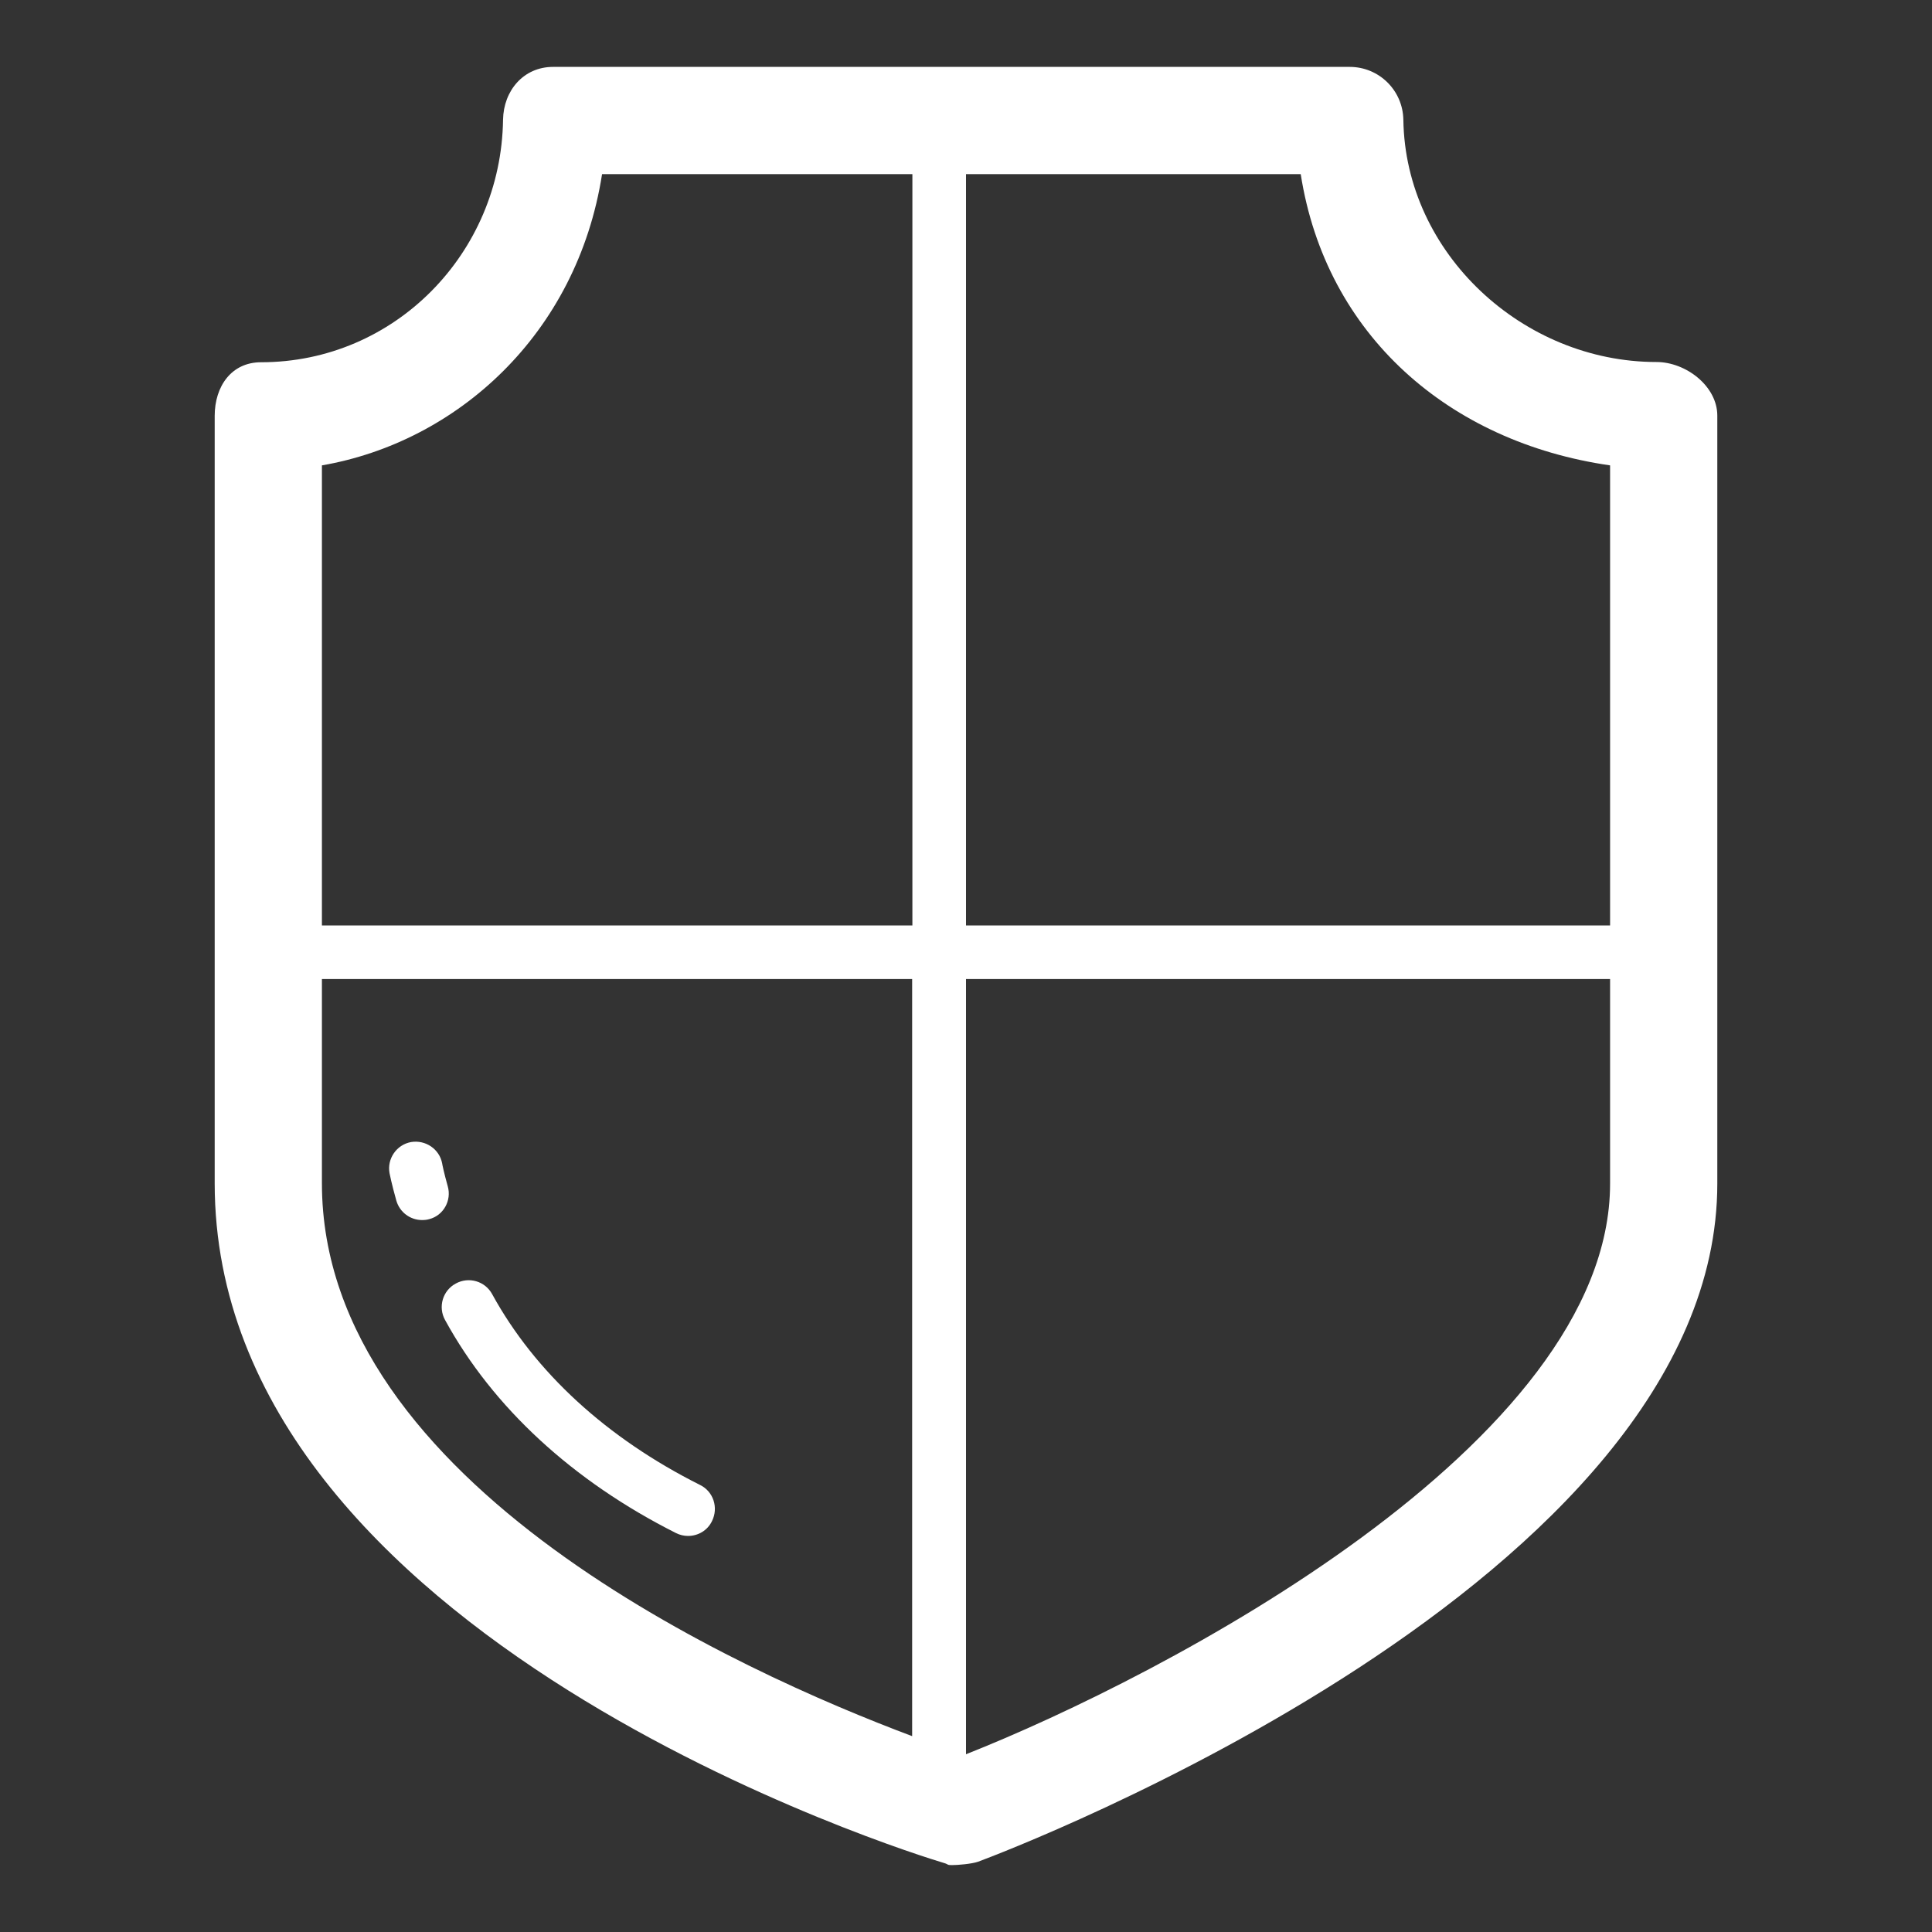 <?xml version="1.0" encoding="utf-8"?>
<!-- Generator: Adobe Illustrator 28.1.0, SVG Export Plug-In . SVG Version: 6.00 Build 0)  -->
<svg version="1.1" id="Layer_1" xmlns="http://www.w3.org/2000/svg" xmlns:xlink="http://www.w3.org/1999/xlink" x="0px" y="0px"
	 viewBox="0 0 800 800" style="enable-background:new 0 0 800 800;" xml:space="preserve">
<rect x="0" y="0" width="800" height="800" fill="#333333" stroke="none"/>
<style type="text/css">
	.st0{fill:#FFFFFF;}
</style>
<g>
	<path class="st0" d="M685.9,149.9c-55.3,0-104-45-104.8-100.3c-0.2-12.2-10.1-21.9-22.2-21.9H229c-12.2,0-20.5,9.8-20.7,21.9
		c-0.8,55.3-44.9,100.4-100.2,100.4c-12.3,0-19.2,10-19.2,22.2V490c0,188.2,289.4,277.7,301.9,281.4c2.1,0.6,1.2,0.9,3.3,0.9
		c2.6,0,8.3-0.5,10.9-1.4c12.4-4.6,306.1-116,306.1-280.8v-318C711.1,159.9,698.1,149.9,685.9,149.9z M666.7,192.7v190.5H400V72.1
		h138.6C549,138.7,600,183.1,666.7,192.7z M249.3,72.1h128.5v311.1H133.3V192.7C188.9,183.1,238.9,138.7,249.3,72.1z M133.3,490
		v-84.6h244.4v313.5C307.6,692.6,133.3,614.9,133.3,490z M400,726.4v-321h266.7v84.7C666.7,598,481.1,694.3,400,726.4z"/>
	<path class="st0" d="M289.9,614.9c-38.7-19.4-68.4-46.7-86.1-79c-2.9-5.4-9.7-7.4-15.1-4.4c-5.4,2.9-7.4,9.7-4.4,15.1
		c19.8,36.2,52.9,66.7,95.6,88.2c1.6,0.8,3.3,1.2,5,1.2c4.1,0,8-2.2,9.9-6.1C297.6,624.3,295.4,617.6,289.9,614.9z"/>
	<path class="st0" d="M185.4,491.2c-1.6-5.7-2.3-9.2-2.3-9.4c-1.1-6-6.9-9.9-12.9-8.9c-6,1.1-10,6.9-8.9,12.9c0,0,0.8,4.2,2.8,11.3
		c1.4,4.9,5.8,8.1,10.7,8.1c1,0,2-0.1,3-0.4C183.6,503.3,187.1,497.1,185.4,491.2z"/>
</g>
</svg>
